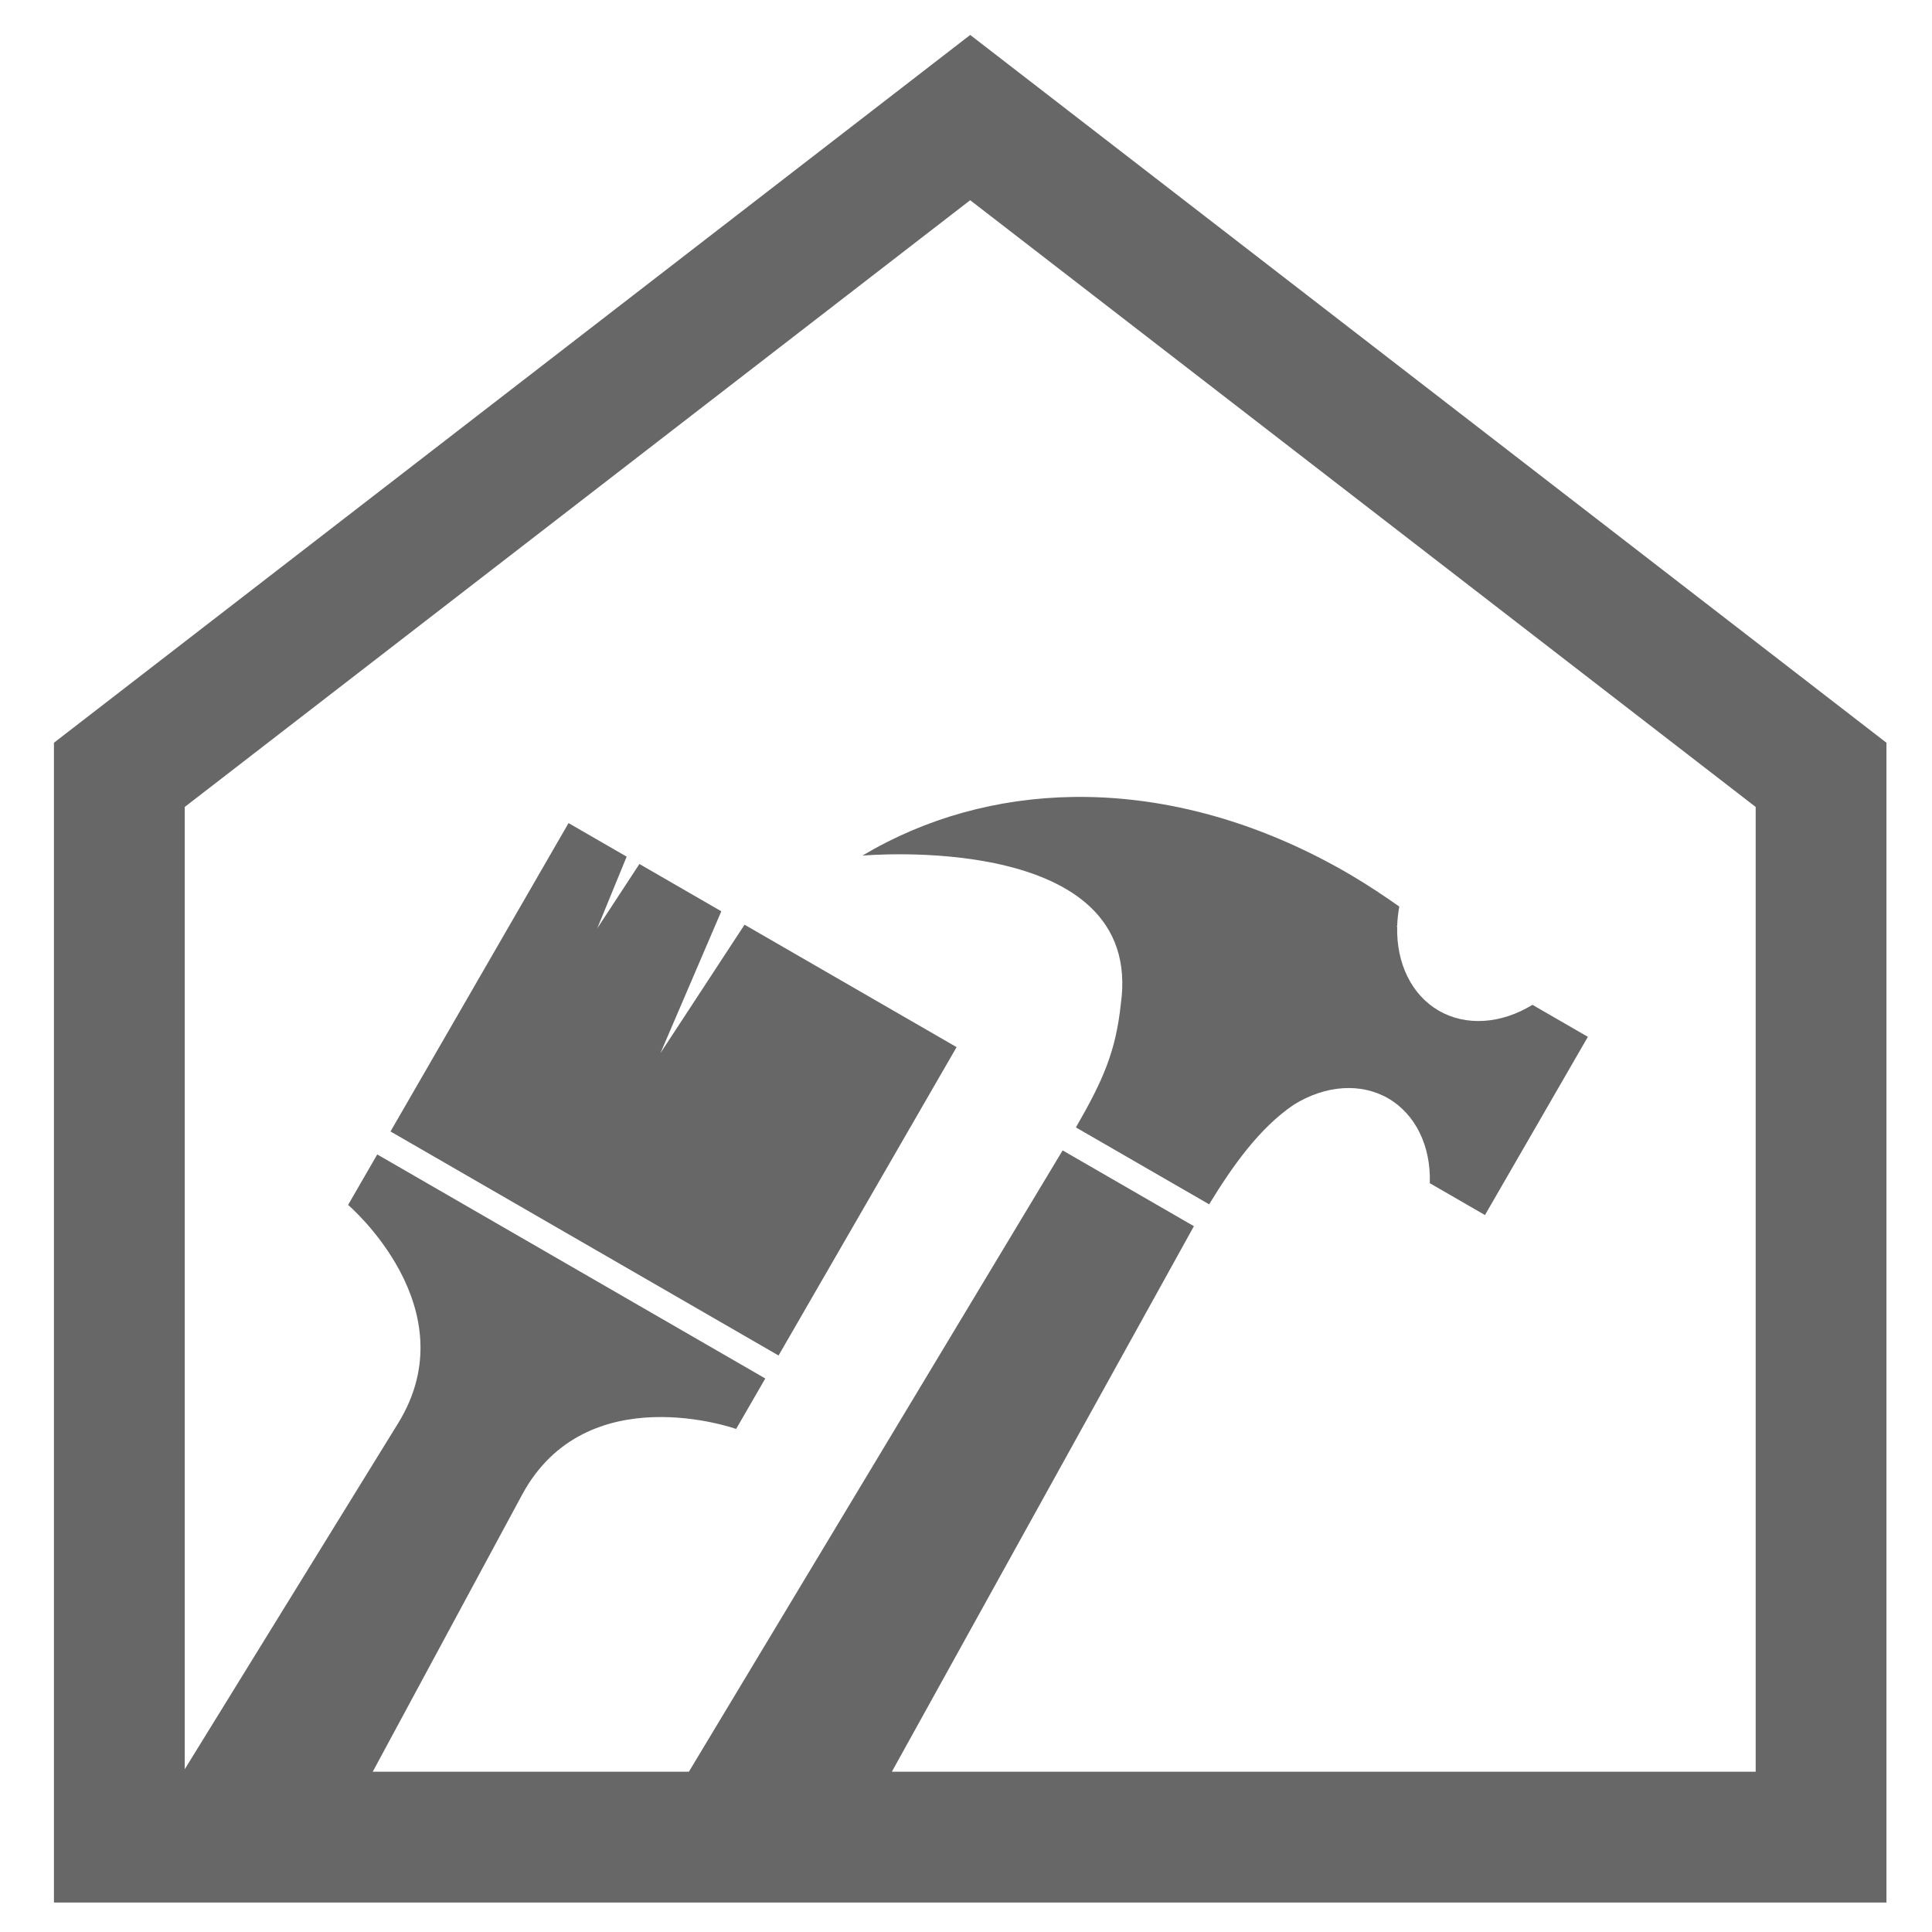 <?xml version="1.0" encoding="utf-8"?>
<!-- Generator: Adobe Illustrator 16.0.0, SVG Export Plug-In . SVG Version: 6.00 Build 0)  -->
<!DOCTYPE svg PUBLIC "-//W3C//DTD SVG 1.1//EN" "http://www.w3.org/Graphics/SVG/1.1/DTD/svg11.dtd">
<svg version="1.1" id="Layer_1" xmlns="http://www.w3.org/2000/svg" xmlns:xlink="http://www.w3.org/1999/xlink" x="0px" y="0px"
	 width="300px" height="300px" viewBox="0 0 300 300" enable-background="new 0 0 300 300" xml:space="preserve">
<path fill="#666766" d="M150.654,5.426l-6.21,4.797L8.376,115.333v180.092h142.277h142.272V115.333L150.654,5.426z M150.649,31.088
	l121.971,94.215v149.813H150.656h-12.171l3.067-5.539l43.838-79.175l-20.384-11.768l-46.65,77.551l-11.388,18.931H57.875
	l23.191-43.006c9.984-18.513,33.242-10.223,33.242-10.223l4.526-7.838l-60.256-34.789l-4.526,7.839c0,0,18.81,15.998,7.769,33.9
	l-29.388,47.65l-3.747,6.076V125.304L150.649,31.088z M166.652,123.75c-11.728,0.171-22.906,3.252-32.737,9.109
	c0,0,44.025-3.997,40.112,23.159c-0.791,7.297-2.749,11.752-6.96,19.046l20.688,11.943c3.576-5.861,7.763-11.818,13.144-15.47
	l0.003-0.005l0.005,0.004c4.929-3.059,10.417-3.428,14.651-0.985c4.226,2.45,6.648,7.383,6.463,13.177l8.564,4.944l15.979-27.674
	l-8.605-4.969c-4.904,2.997-10.344,3.339-14.544,0.913c-4.19-2.429-6.605-7.305-6.461-13.041l-0.07-0.041l0.073-0.128
	c0.035-0.978,0.144-1.968,0.323-2.958c-2.423-1.72-4.868-3.325-7.332-4.79v0.001c-0.821-0.488-1.646-0.961-2.472-1.417h-0.003
	C193.938,127.1,179.941,123.559,166.652,123.75z M88.284,127.809l-27.646,47.883l60.256,34.789l27.646-47.884l-32.927-19.01
	l-13.054,19.936l9.445-22.019l-12.717-7.344l-6.545,9.999l4.565-11.141L88.284,127.809z"/>
</svg>
